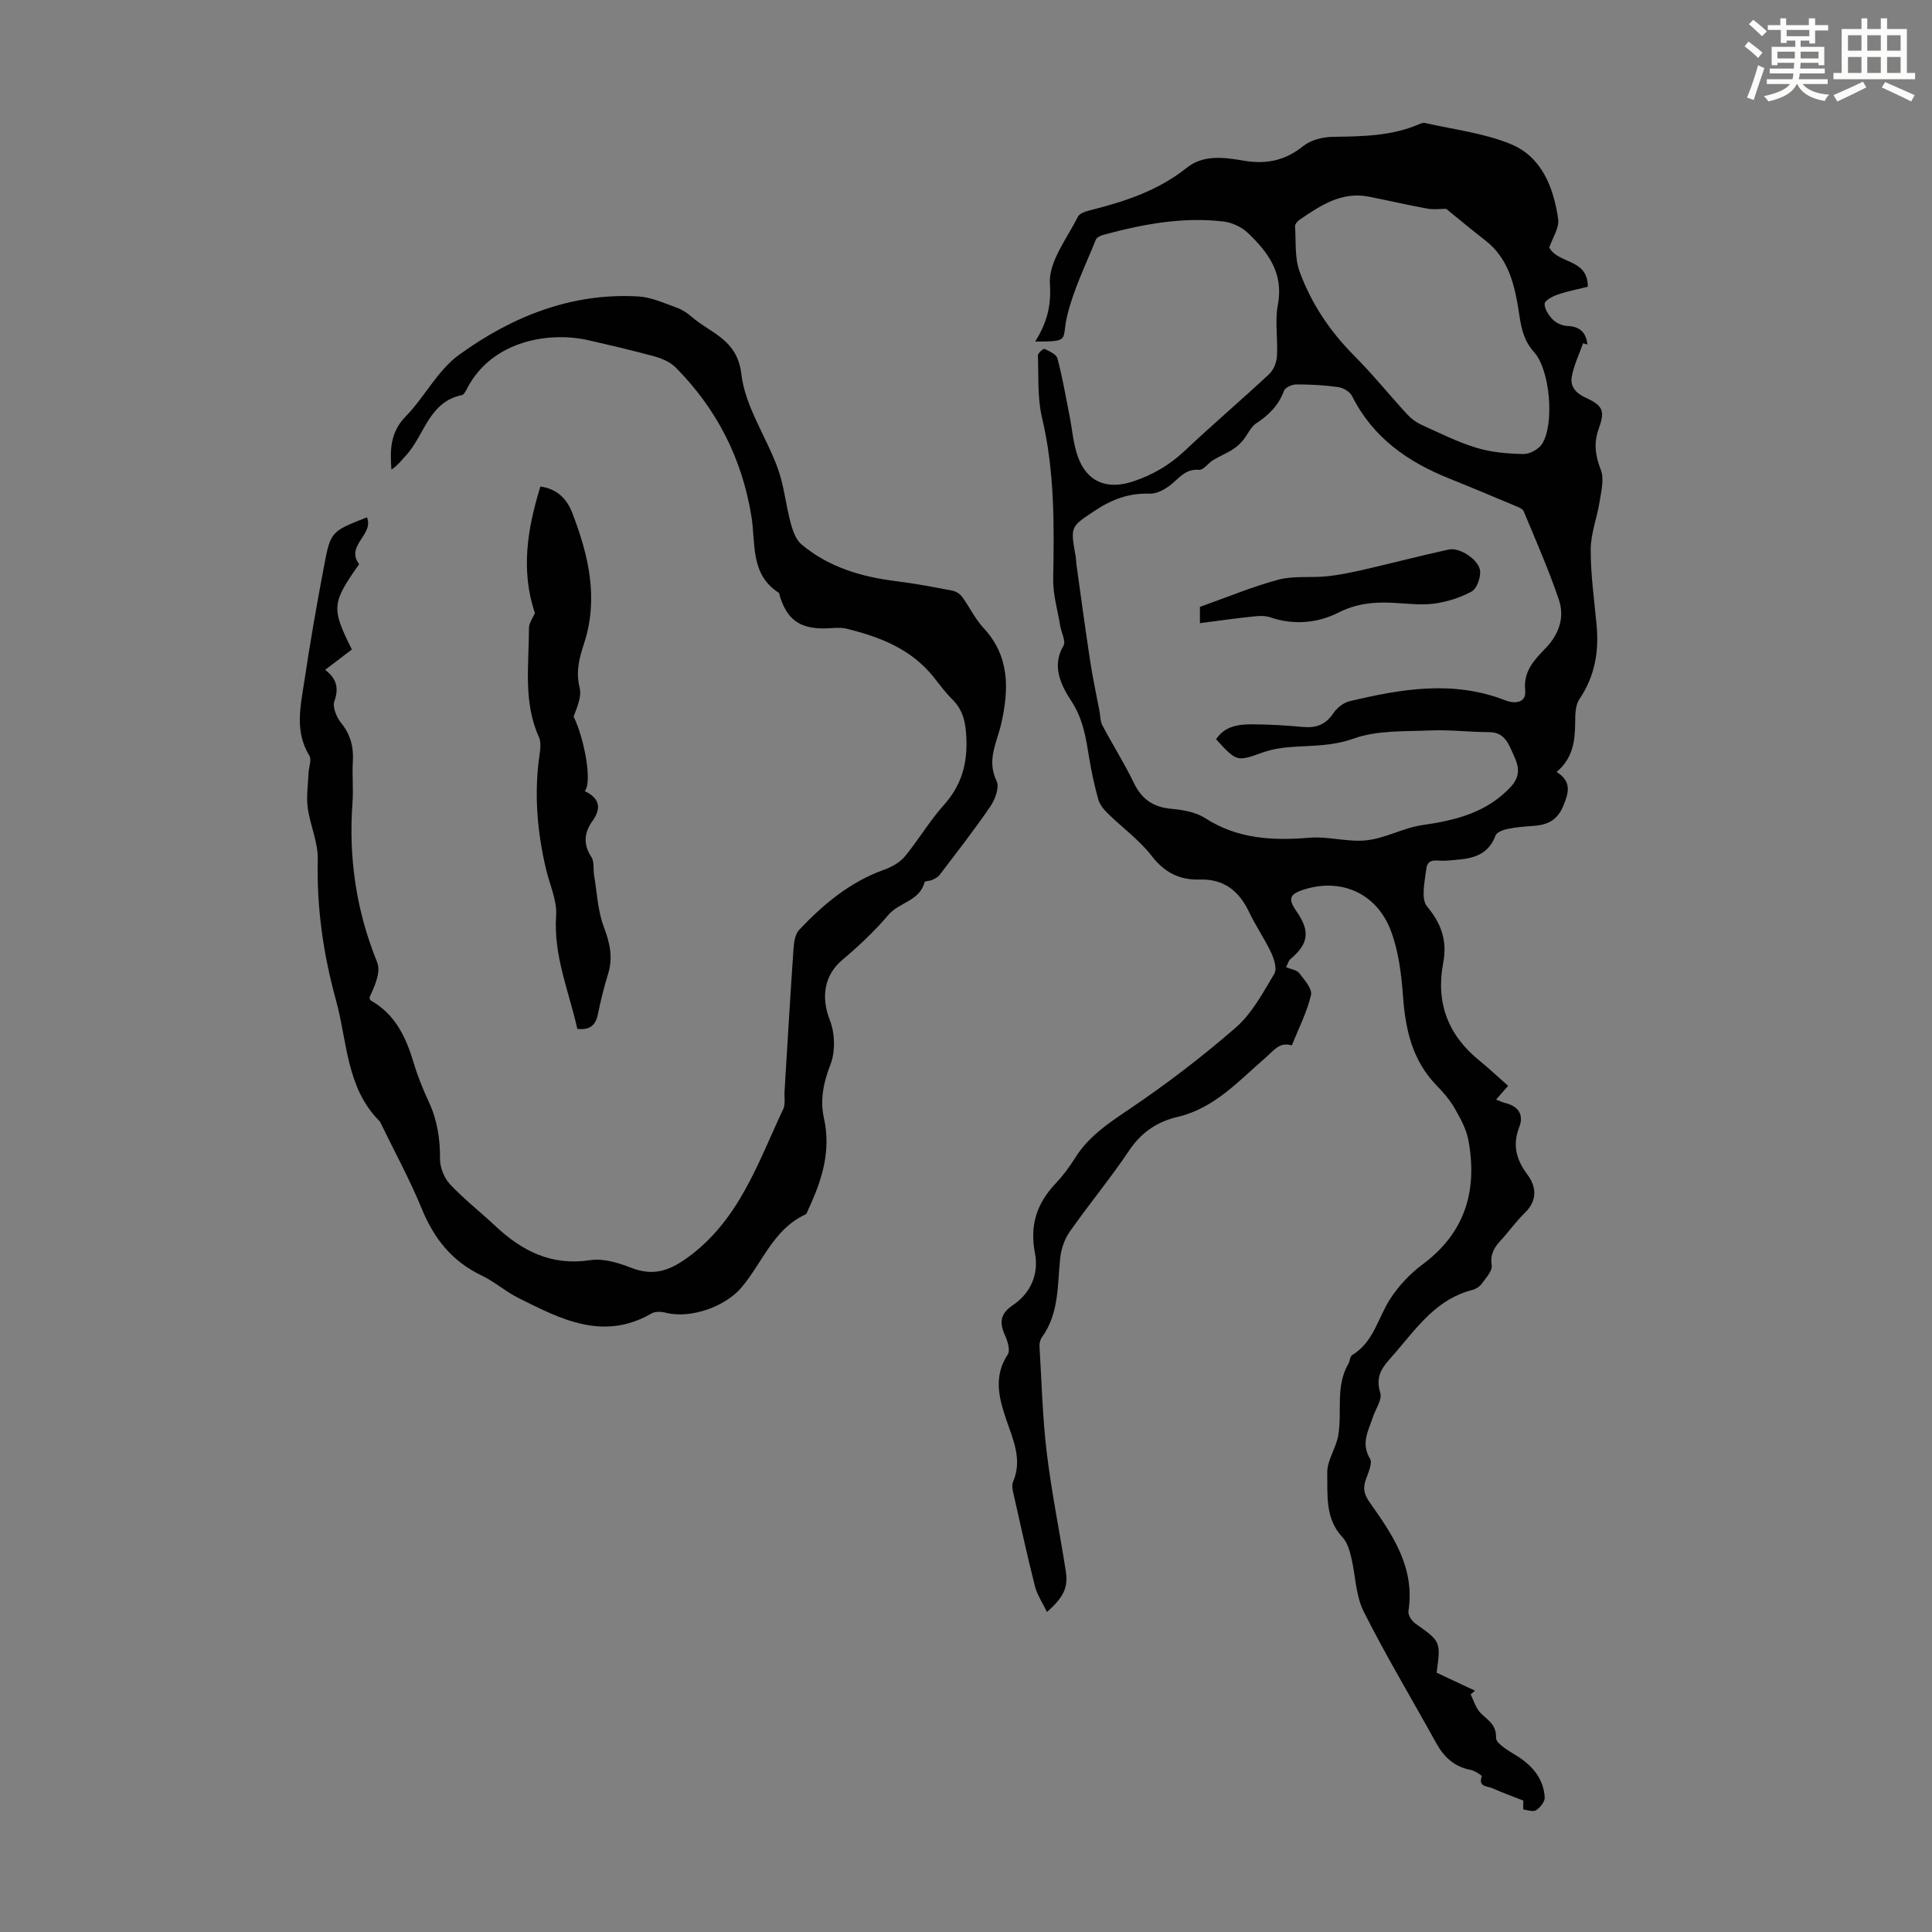 <svg enable-background="new 0 0 400 400" viewBox="0 0 400 400" xmlns="http://www.w3.org/2000/svg"><rect x="0" y="0" width="400" height="400" fill="#808080" stroke="none"/><path d="m361.2 9.6.8-1c.9.7 1.9 1.4 2.9 2.3l-.9 1.1c-1-1-2-1.8-2.8-2.4zm.5 10.6c.9-2.1 1.6-4.3 2.3-6.7.4.2.8.4 1.3.6-.7 2.1-1.5 4.3-2.2 6.6zm.4-15.2.9-.9c1 .8 2 1.6 2.8 2.4l-1 1c-.9-.9-1.8-1.7-2.7-2.5zm12.5-1.2h1.2v1.4h2.7v1.1h-2.7v2.7h-1.2v-.6h-1.8v1.3h4.9v3.8h-1.2v-.5h-3.7c0 .4-.1.9-.1 1.2h5.1v1h-5.2c0 .5-.1.9-.2 1.2h6v1h-5.2c1.1 1.3 2.9 2 5.5 2.2-.4.4-.7.8-.9 1.3-2.9-.5-4.8-1.6-5.7-3.5h-.1c-.8 1.7-2.7 2.9-5.9 3.6-.2-.4-.6-.8-.9-1.1 2.8-.6 4.6-1.4 5.4-2.5h-4.8v-1h5.3c.1-.3.2-.7.2-1.2h-4.9v-1h5c0-.4 0-.8.1-1.2h-3.5v.5h-1.2v-3.8h4.9v-1.3h-1.8v.5h-1.2v-2.7h-2.7v-1h2.6v-1.4h1.2v1.4h4.7v-1.4zm-6.6 8.3h3.6c0-.4 0-.9 0-1.4h-3.6zm1.9-4.6h4.7v-1.3h-4.7zm6.6 3.2h-3.7v1.4h3.7z" fill="#fbfcfa"/><path d="m385.3 3.8h1.3v2.2h2.8v-2.2h1.3v2.2h4.1v9.1h1.7v1.3h-16.9v-1.3h1.7v-9.1h4.1v-2.2zm.4 13.1.7 1.2c-1.8.9-3.8 1.9-6 2.9-.2-.4-.5-.8-.8-1.3 2.3-1 4.3-1.9 6.1-2.8zm-3.1-6.4h2.8v-3.2h-2.8zm0 4.6h2.8v-3.3h-2.8zm4-4.6h2.8v-3.2h-2.8zm0 4.6h2.8v-3.3h-2.8zm3.7 1.9c2.1.9 4.1 1.8 6.1 2.7l-.7 1.3c-2.2-1.1-4.2-2-6.1-2.9zm3.2-9.7h-2.8v3.2h2.8zm-2.8 7.8h2.8v-3.3h-2.8z" fill="#fbfcfa"/><g fill="#010102"><path d="m214.33 70.72c2.44-3.95 3.35-7.39 3.04-11.99-.3-4.49 3.52-9.32 5.8-13.87.42-.84 2.06-1.21 3.21-1.5 6.97-1.78 13.63-4.06 19.39-8.67 3.41-2.72 7.77-2.1 11.68-1.43 4.74.81 8.65-.01 12.43-3.06 1.55-1.25 4.01-1.83 6.07-1.87 6.07-.1 12.09-.13 17.79-2.59.4-.17.91-.37 1.3-.28 5.96 1.37 12.21 2.08 17.79 4.39 6.4 2.65 8.82 8.98 9.77 15.48.27 1.85-1.19 3.96-1.84 5.92 1.82 3.44 8 2.22 7.98 8.12-2.03.51-4.19.91-6.24 1.62-1.05.36-2.68 1.22-2.7 1.9-.03 1.1.85 2.43 1.71 3.29.73.73 1.96 1.27 3 1.31 2.62.1 3.88 1.37 4.15 3.85-.3-.09-.6-.19-.9-.28-.81 2.3-1.91 4.55-2.34 6.93-.36 1.98.77 3.39 2.85 4.34 3.72 1.69 4.04 2.78 2.7 6.53-1.04 2.9-.67 5.51.46 8.41.73 1.87.1 4.37-.24 6.54-.52 3.34-1.84 6.63-1.85 9.95-.02 5.23.74 10.46 1.22 15.69.51 5.5-.37 10.59-3.56 15.29-.89 1.32-.87 3.4-.88 5.13-.04 3.7-.54 7.16-3.84 9.96 3.16 1.96 2.54 4.26 1.36 7.08-1.27 3.02-3.37 3.9-6.24 4.09-1.78.12-3.58.27-5.32.63-.9.19-2.2.68-2.45 1.36-1.87 4.97-6.21 4.85-10.3 5.21-1.6.14-3.74-.75-4.03 1.68-.32 2.62-1.15 6.21.15 7.78 3.02 3.63 4.21 7.19 3.35 11.7-1.57 8.24.99 14.96 7.51 20.24 1.99 1.62 3.86 3.38 5.93 5.21-1.09 1.25-1.72 1.96-2.49 2.84.72.28 1.29.57 1.9.72 2.71.66 3.89 2.42 2.9 4.97-1.45 3.76-.64 6.74 1.72 9.9 1.82 2.43 2.07 5.32-.56 7.86-1.84 1.78-3.34 3.92-5.08 5.81-1.34 1.46-2.13 2.83-1.79 5.05.17 1.15-1.19 2.62-2.05 3.81-.43.59-1.21 1.11-1.92 1.29-7.25 1.84-11.23 7.41-15.76 12.74-2.37 2.78-4.58 4.53-3.34 8.59.43 1.39-.98 3.34-1.54 5.04-.92 2.79-2.51 5.39-.59 8.57.58.96-.4 2.97-.89 4.43-.62 1.83-.3 3.04.92 4.75 4.71 6.65 9.33 13.46 7.93 22.38-.12.78.68 2.04 1.41 2.56 5.28 3.73 5.31 3.69 4.43 10.19 2.59 1.22 5.26 2.47 7.94 3.73-.3.26-.59.52-.89.77.56 1.16.94 2.46 1.72 3.46 1.34 1.7 3.63 2.42 3.53 5.51-.04 1.28 2.88 2.83 4.64 3.97 3.1 2.02 5.19 4.66 5.44 8.37.06.87-.92 2.09-1.76 2.65-.6.4-1.77.02-2.66-.15-.09-.02-.01-.95-.01-1.83-1.9-.75-4.21-1.58-6.45-2.57-1-.44-2.97-.24-2.14-2.48.05-.14-1.48-1.15-2.35-1.31-3.35-.64-5.49-2.64-7.09-5.53-5.02-9.09-10.38-18.01-15.04-27.28-1.67-3.33-1.66-7.48-2.57-11.22-.35-1.45-.83-3.1-1.8-4.13-3.66-3.88-3.06-8.78-3.16-13.33-.05-2.56 1.82-5.11 2.28-7.76.85-4.91-.63-10.14 2.09-14.81.33-.57.33-1.53.78-1.81 4.5-2.7 5.35-7.78 7.94-11.72 1.74-2.65 4.05-5.13 6.6-7.02 8.89-6.57 11.46-15.36 9.53-25.77-.43-2.3-1.65-4.52-2.84-6.59-.99-1.73-2.34-3.29-3.74-4.73-4.98-5.12-6.43-11.44-6.94-18.31-.34-4.63-.91-9.44-2.53-13.73-2.96-7.82-10.35-10.96-18.02-8.51-2.97.95-3.31 1.92-1.54 4.46 2.9 4.17 2.56 6.73-1.24 9.94-.38.32-.52.94-.89 1.67 1.01.42 2.2.55 2.71 1.21 1.07 1.38 2.75 3.27 2.45 4.55-.82 3.52-2.53 6.83-3.97 10.44-2.51-.8-3.62.95-5.44 2.53-5.51 4.77-10.58 10.46-18.14 12.24-4.32 1.01-7.58 3.22-10.12 7.01-3.86 5.75-8.31 11.11-12.29 16.79-1.08 1.54-1.77 3.58-1.97 5.46-.59 5.63-.2 11.44-3.78 16.38-.36.5-.54 1.28-.5 1.9.44 7.34.62 14.71 1.5 21.99.99 8.2 2.66 16.31 3.93 24.48.54 3.48-.41 5.4-3.88 8.52-.9-1.87-2.05-3.54-2.51-5.39-1.64-6.48-3.06-13.02-4.53-19.55-.14-.64-.24-1.42 0-1.98 1.98-4.59.05-8.68-1.39-12.91-1.52-4.46-2.7-8.95.3-13.48.57-.85-.03-2.79-.58-4.01-1.19-2.64-.97-4.45 1.65-6.22 3.74-2.52 5.4-6.47 4.56-10.81-1.1-5.68.37-10.23 4.24-14.32 1.53-1.62 2.89-3.44 4.07-5.33 2.74-4.39 6.78-7.11 11.01-9.96 7.75-5.22 15.24-10.93 22.29-17.07 3.35-2.92 5.6-7.2 7.95-11.1.59-.98-.01-3.01-.61-4.3-1.36-2.91-3.23-5.59-4.61-8.49-2.07-4.38-5.24-6.88-10.2-6.73-4.22.13-7.31-1.45-9.99-4.92-2.54-3.28-6.05-5.81-9.05-8.75-.83-.82-1.68-1.84-1.98-2.92-.79-2.79-1.39-5.64-1.87-8.5-.69-4.13-1.2-8.02-3.71-11.87-1.91-2.92-4.24-7.09-1.63-11.45.54-.91-.44-2.71-.67-4.1-.53-3.24-1.52-6.49-1.46-9.73.21-11.2.31-22.33-2.31-33.37-.98-4.14-.69-8.6-.85-12.91-.02-.46 1.15-1.45 1.36-1.35 1 .49 2.45 1.11 2.68 1.97 1.03 3.88 1.71 7.84 2.49 11.78.57 2.84.76 5.81 1.72 8.51 1.89 5.34 6.08 6.96 11.41 5.2 4.12-1.36 7.64-3.43 10.8-6.42 5.7-5.37 11.67-10.46 17.4-15.8.92-.85 1.55-2.41 1.63-3.68.22-3.57-.47-7.26.19-10.72 1.24-6.53-2.05-10.88-6.23-14.86-1.27-1.21-3.23-2.13-4.98-2.34-8.46-1.02-16.7.53-24.84 2.73-.61.16-1.45.53-1.64 1.02-2.1 5.24-4.66 10.39-5.95 15.83-1.19 4.96.85 5.26-6.6 5.27zm37.45 82.34c1.73-2.66 4.49-3.1 7.28-3.1 3.57.01 7.16.22 10.72.55 2.71.25 4.68-.48 6.25-2.81.75-1.11 2.09-2.21 3.35-2.51 10.72-2.56 21.47-4.41 32.28-.19 1.85.72 4.38.63 4.11-2.04-.4-3.98 1.86-6.3 4.16-8.68 2.84-2.93 4.07-6.43 2.81-10.14-2.1-6.21-4.76-12.23-7.28-18.29-.23-.55-1.17-.88-1.84-1.16-4.51-1.89-9.01-3.79-13.55-5.61-8.63-3.45-15.84-8.49-20.14-17.08-.44-.89-1.79-1.7-2.82-1.85-2.87-.41-5.79-.56-8.69-.56-.89 0-2.33.62-2.58 1.3-1.1 3.01-3.1 5.02-5.73 6.74-1.2.78-1.82 2.43-2.81 3.59-.63.74-1.39 1.41-2.21 1.92-1.26.78-2.66 1.34-3.93 2.12-1.02.62-2 2.09-2.9 2.01-2.83-.23-4.12 1.72-5.93 3.15-1.2.95-2.89 1.84-4.33 1.79-4.24-.15-7.79 1.18-11.27 3.49-5.07 3.36-5.15 3.22-4.04 9.4.1.55.09 1.12.16 1.67.94 6.71 1.84 13.43 2.86 20.12.53 3.49 1.29 6.94 1.94 10.41.18.96.14 2.04.58 2.87 2.12 4.01 4.56 7.86 6.53 11.94 1.64 3.4 4.05 5.02 7.79 5.35 2.38.21 5.03.68 6.98 1.93 6.74 4.34 13.98 4.68 21.62 4.05 3.9-.32 7.95.97 11.83.53 3.9-.44 7.59-2.58 11.49-3.14 6.9-1 13.32-2.55 18.33-7.94 2.06-2.22 1.65-4.25.65-6.41-1.05-2.25-1.78-4.9-5.17-4.9-4.02 0-8.06-.52-12.07-.35-5.35.23-11.02-.07-15.91 1.67-4.44 1.59-8.66 1.45-13.03 1.76-1.96.14-3.98.47-5.83 1.13-5.36 1.9-5.34 1.99-9.66-2.73zm47.63-109.83c-1.03 0-2.5.21-3.9-.04-4.07-.73-8.09-1.69-12.15-2.48-5.66-1.1-10.01 1.87-14.33 4.81-.43.29-.93.91-.9 1.35.2 3.16-.1 6.54.96 9.42 2.4 6.54 6.24 12.28 11.22 17.29 3.86 3.87 7.31 8.16 11.02 12.19.8.87 1.82 1.65 2.89 2.14 3.76 1.71 7.49 3.59 11.42 4.79 3.11.95 6.49 1.24 9.76 1.3 1.32.02 3.2-1 3.89-2.12 2.58-4.15 1.64-15.3-1.66-18.95-2.02-2.25-2.61-4.66-3.04-7.51-.89-5.85-1.97-11.76-7.18-15.73-2.68-2.07-5.27-4.25-8-6.46z"/><path d="m75.98 107.11c1.47 3.65-4.52 5.82-1.63 9.7-5.68 8.08-5.78 9.05-1.5 17.66-1.72 1.31-3.47 2.64-5.53 4.21 2.32 1.77 2.9 3.73 1.91 6.49-.44 1.21.45 3.34 1.4 4.51 1.98 2.44 2.61 5.02 2.42 8.06-.17 2.79.14 5.61-.07 8.39-.84 11.44.77 22.42 5.11 33.11.82 2.02-.52 4.92-1.6 7.31.08.2.11.5.26.58 5.12 2.88 7.35 7.69 8.93 13.03.82 2.77 1.95 5.48 3.16 8.11 1.72 3.74 2.29 7.6 2.26 11.71-.01 1.76.87 3.93 2.09 5.23 2.9 3.09 6.28 5.72 9.38 8.63 5.54 5.2 11.64 8.29 19.64 7.06 2.68-.41 5.78.54 8.41 1.56 4.45 1.73 7.7.81 11.64-2.02 10.78-7.77 14.65-19.69 19.91-30.83.48-1.02.18-2.41.26-3.62.61-9.91 1.18-19.83 1.87-29.73.09-1.3.36-2.91 1.18-3.77 5.01-5.29 10.53-9.91 17.56-12.42 1.57-.56 3.24-1.48 4.28-2.73 2.85-3.44 5.13-7.37 8.11-10.69 3.61-4.02 4.86-8.44 4.65-13.76-.13-3.2-.62-5.83-2.93-8.11-1.43-1.41-2.62-3.05-3.88-4.63-4.63-5.8-11.11-8.29-17.99-9.98-1.57-.39-3.33-.03-5-.06-4.8-.07-7.28-1.92-8.77-6.51-.1-.32-.13-.78-.35-.92-5.87-3.81-4.69-10.25-5.58-15.73-1.95-12.03-7.16-22.25-15.66-30.84-1.09-1.1-2.73-1.85-4.25-2.27-4.62-1.27-9.29-2.36-13.96-3.42-7.93-1.79-19.7.03-24.91 9.83-.31.58-.7 1.45-1.18 1.55-6.85 1.42-7.73 8.31-11.55 12.48-.94 1.03-1.8 2.13-3.03 2.95-.32-4.15-.21-7.77 2.91-10.96 3.95-4.04 6.64-9.59 11.09-12.81 10.95-7.92 23.27-12.9 37.18-12.08 2.66.16 5.29 1.39 7.87 2.31 1.13.4 2.22 1.12 3.13 1.92 3.93 3.42 9.42 4.6 10.27 11.85.78 6.71 5.16 12.95 7.55 19.54 1.3 3.6 1.65 7.53 2.65 11.25.43 1.58 1.06 3.45 2.23 4.44 5.65 4.77 12.47 6.75 19.7 7.65 3.88.48 7.73 1.21 11.57 1.95.73.14 1.57.67 2.01 1.28 1.54 2.11 2.68 4.57 4.44 6.46 5.48 5.89 5.25 12.78 3.65 19.82-.9 3.94-3.07 7.52-.95 11.86.62 1.26-.31 3.8-1.29 5.24-3.31 4.86-6.95 9.5-10.51 14.19-.36.48-1 .79-1.57 1.05-.5.23-1.49.19-1.55.45-.99 3.92-5.27 4.15-7.49 6.78-2.86 3.38-6.15 6.46-9.54 9.32-3.8 3.21-4.42 7.78-2.58 12.47 1.07 2.73 1.17 6.54.11 9.23-1.47 3.75-2.16 7.37-1.33 11.09 1.51 6.77-.41 12.8-3.19 18.76-.19.4-.33.99-.65 1.15-6.66 3.09-8.92 10.03-13.25 15.14-3.34 3.94-10.54 6.54-15.74 5.19-.89-.23-2.11-.27-2.85.16-9.99 5.78-18.77 1.21-27.53-3.17-2.69-1.34-5.02-3.42-7.72-4.71-6.08-2.91-9.8-7.61-12.33-13.77-2.5-6.09-5.67-11.9-8.55-17.83-.05-.1-.1-.21-.17-.29-6.94-6.93-6.68-16.47-9.04-25.04-2.63-9.53-4.02-19.19-3.78-29.14.09-3.56-1.59-7.12-2.08-10.74-.31-2.35.07-4.79.17-7.19.05-1.22.69-2.75.17-3.6-3.14-5.11-1.78-10.44-1-15.68 1.17-7.85 2.54-15.67 4.02-23.46 1.37-7.31 1.48-7.29 8.91-10.2z"/><path d="m119.53 213.02c-1.72-7.72-4.96-15.12-4.39-23.44.21-3.09-1.29-6.31-2.05-9.46-1.92-8.01-2.56-16.08-1.33-24.26.16-1.07.23-2.35-.19-3.28-3.29-7.28-2.04-14.95-2.06-22.5 0-1.09.83-2.17 1.23-3.16-2.98-8.88-1.53-17.5 1.14-26.19 3.62.49 5.56 2.75 6.6 5.46 3.38 8.76 5.51 17.73 2.42 27.1-.98 2.97-1.71 5.82-.89 9.1.46 1.83-.53 4.02-1.25 5.98 2.21 4.46 3.92 13.62 2.3 15.42 2.96 1.41 3.59 3.39 1.62 6.16-1.69 2.37-2.02 4.8-.25 7.47.65.98.36 2.56.58 3.86.6 3.57.75 7.32 2.01 10.64 1.25 3.3 1.93 6.3.88 9.71-.86 2.77-1.55 5.6-2.13 8.44-.48 2.25-1.68 3.23-4.24 2.95z"/><path d="m248.43 129.02c0-2.06 0-3.05 0-3.37 5.62-1.99 10.84-4.19 16.27-5.64 3.16-.84 6.65-.35 9.97-.69 2.63-.27 5.23-.82 7.81-1.41 5.84-1.34 11.64-2.87 17.5-4.14 2.3-.5 6.36 2.24 6.47 4.54.07 1.4-.7 3.58-1.77 4.16-2.38 1.29-5.14 2.16-7.83 2.51-2.85.36-5.8-.06-8.7-.19-3.89-.17-7.41.19-11.18 2.1-4.12 2.09-9.13 2.59-13.93.93-1.07-.37-2.35-.32-3.5-.19-3.61.37-7.2.88-11.11 1.39z"/></g></svg>